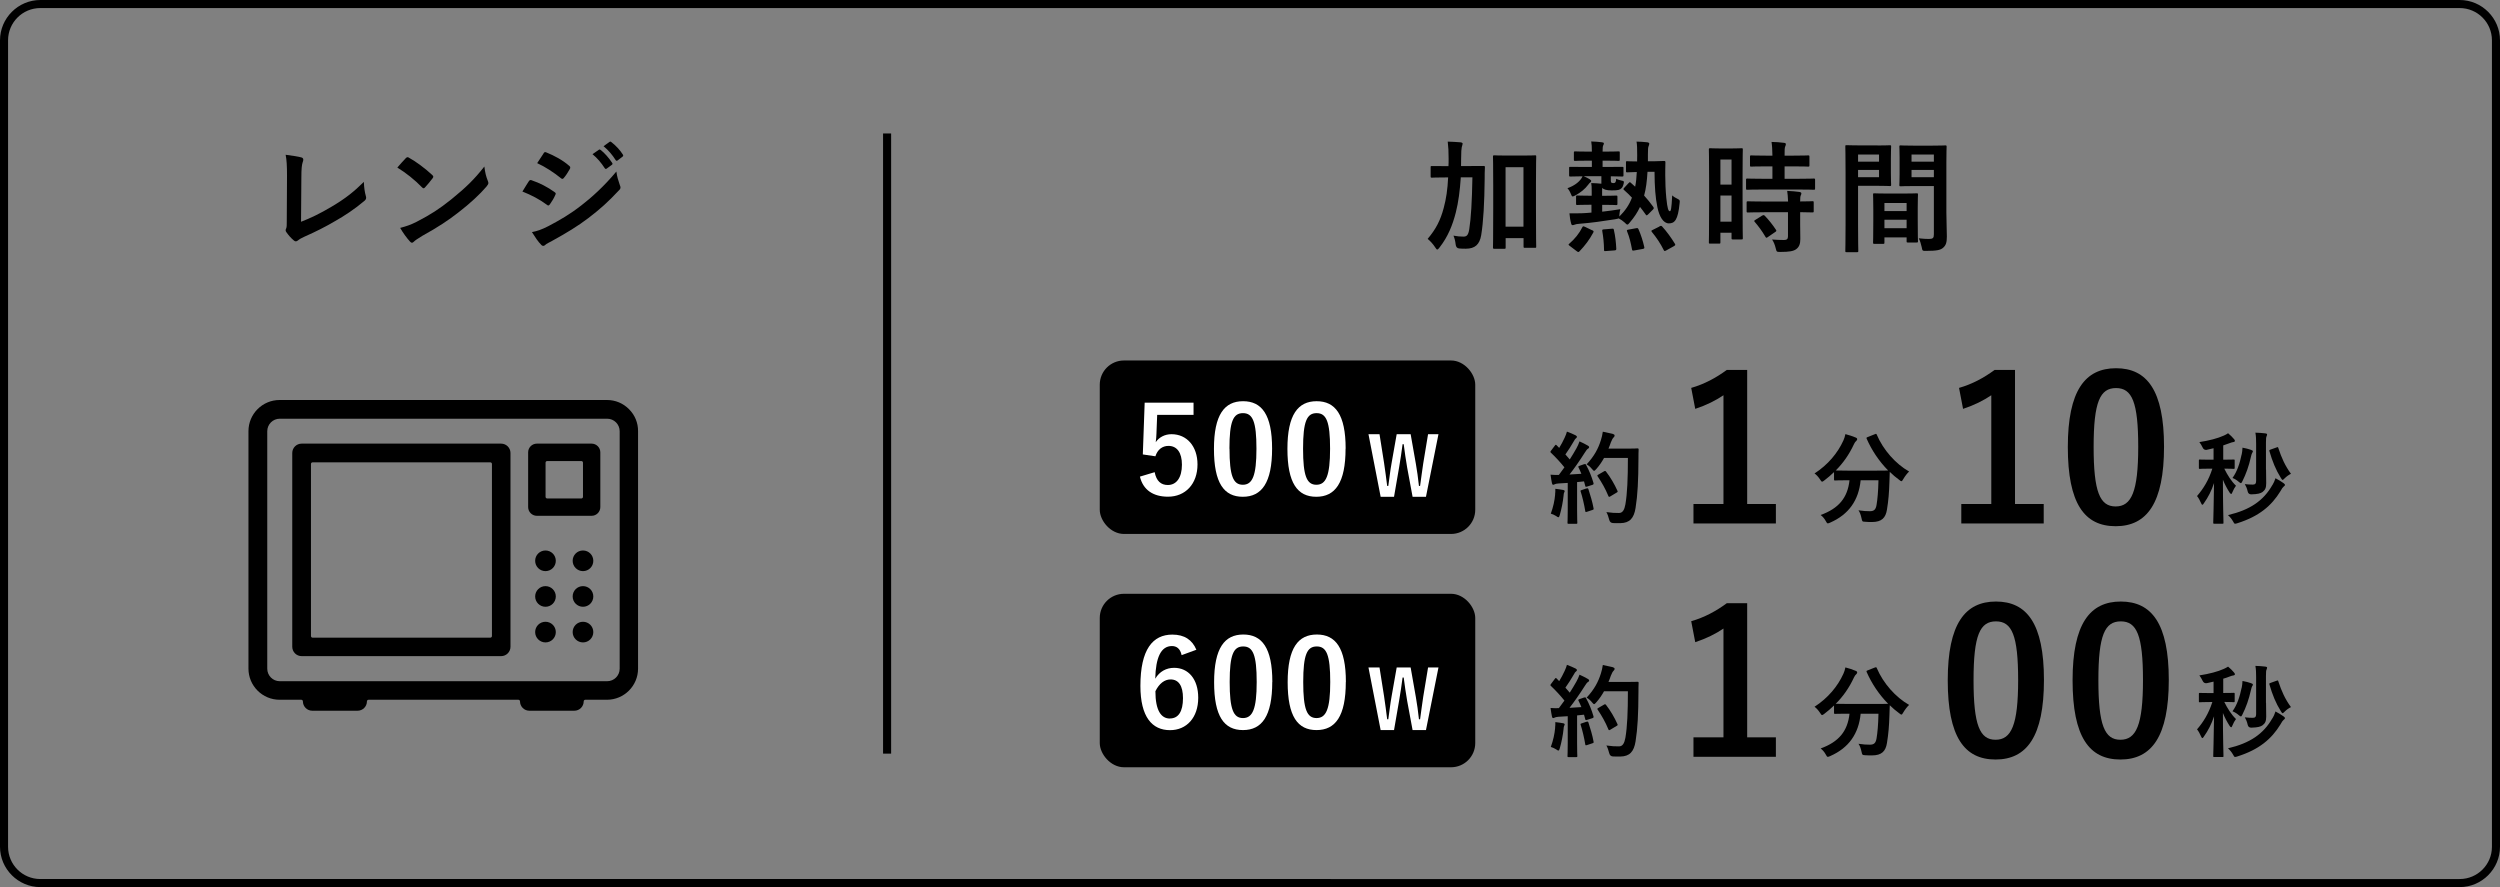 <?xml version="1.0" encoding="UTF-8"?>
<svg id="_レイヤー_2" data-name="レイヤー_2" xmlns="http://www.w3.org/2000/svg" viewBox="0 0 310 110">
  <rect x="0" y="0" width="310" height="110" fill="#808080" stroke="none"/>
  <defs>
    <style>
      .cls-1 {
        fill: #fff;
      }

      .cls-2 {
        fill: none;
        stroke: #000;
        stroke-miterlimit: 10;
      }
    </style>
  </defs>
  <g id="Layer_1">
    <g>
      <line class="cls-2" x1="110" y1="16.55" x2="110" y2="93.45"/>
      <g>
        <path d="M181.14,22c-.11,1.63-.3,3.1-.62,4.35-.39,1.54-.97,3-2.01,4.33-.13.17-.21.26-.29.26s-.13-.08-.25-.26c-.3-.46-.62-.79-.94-1.06,1.02-1.2,1.59-2.31,1.99-3.83.31-1.14.48-2.31.55-3.79h-.2c-1.27,0-1.71.03-1.8.03-.15,0-.17-.01-.17-.17v-1.12c0-.15.02-.15.17-.15.09,0,.52.01,1.8.01h.24c.02-.29.02-.58.02-.92,0-.93-.03-1.39-.11-2.12.54.02,1.08.04,1.62.09.15.03.23.09.23.17,0,.1-.08.27-.11.42-.04.19-.08.57-.08,1.48,0,.3,0,.58-.01.87h.97c1.29,0,1.72-.01,1.81-.01.15,0,.18.01.18.17-.03.51-.03.94-.03,1.42-.03,2.96-.16,5.34-.43,6.99-.2,1.17-.78,1.68-1.91,1.68-.3,0-.54,0-.82-.03q-.39-.03-.44-.51c-.04-.39-.13-.75-.27-1.08.46.09.84.12,1.24.12s.6-.17.72-.93c.21-1.3.34-3.46.39-6.42h-1.47ZM190.46,25.77c0,3.92.03,4.69.03,4.78,0,.17-.01.18-.16.18h-1.26c-.13,0-.15-.02-.15-.18v-1.02h-2.22v1.14c0,.17-.01.18-.18.18h-1.21c-.16,0-.18-.02-.18-.18,0-.09.03-.88.03-4.84v-2.73c0-2.75-.03-3.57-.03-3.67,0-.15.02-.17.18-.17.09,0,.46.03,1.56.03h1.9c1.1,0,1.47-.03,1.56-.03.15,0,.16.01.16.17,0,.09-.03.92-.03,3.24v3.11ZM186.69,20.73v7.38h2.22v-7.38h-2.22Z"/>
        <path d="M196.38,21.85c.29.12.53.25.72.36.15.09.21.17.21.23s-.01.1-.1.17c-.09.06-.2.18-.27.29-.38.52-.97,1-1.6,1.33-.17.08-.25.13-.32.13-.1,0-.15-.09-.24-.33-.12-.3-.27-.54-.42-.69.83-.3,1.37-.71,1.7-1.17.08-.1.12-.19.17-.31-1.05.01-1.44.03-1.51.03-.13,0-.15-.02-.15-.17v-.88c0-.14.02-.15.15-.15.09,0,.53.01,1.81.01h.86v-.78h-.44c-1.15,0-1.53.03-1.62.03-.15,0-.17-.01-.17-.17v-.84c0-.15.02-.17.17-.17.09,0,.46.03,1.62.03h.44c0-.58-.02-.93-.08-1.26.48.01.98.06,1.33.1.15.02.24.06.24.14,0,.09-.03.15-.08.24-.06.14-.08.32-.08.78h.36c1.16,0,1.51-.03,1.6-.03.15,0,.17.01.17.17v.84c0,.15-.01.17-.17.17-.09,0-.45-.03-1.6-.03h-.36v.78h.6c1.29,0,1.73-.01,1.82-.01.15,0,.17.01.17.15v.88c0,.15-.02.17-.17.17-.09,0-.45-.02-1.4-.03v.53c0,.16.02.24.12.28.07.03.16.03.24.03.09,0,.17-.03.21-.11.08-.12.09-.31.09-.42.2.09.42.17.63.21.34.07.38.09.29.45-.06.23-.12.38-.26.51-.18.2-.4.27-1.2.27-.68,0-1.04-.12-1.19-.33-.01.1-.01.24-.01.42v.58h.22c1.08,0,1.42-.03,1.51-.03.15,0,.17.02.17.17v.84c0,.15-.02.17-.17.17-.09,0-.43-.03-1.51-.03h-.21v.85c.75-.09,1.5-.18,2.25-.31-.04.17-.11.43-.12.72v.19c.72-.72,1.23-1.45,1.56-2.34-.31-.33-.63-.64-.97-.94-.06-.06-.09-.09-.09-.12,0-.04.03-.09.11-.17l.51-.55c.15-.15.16-.18.27-.09l.57.51c.11-.54.17-1.14.2-1.82-.83.02-1.08.04-1.17.04-.15,0-.17-.01-.17-.17v-1.06c0-.15.02-.15.17-.15.07,0,.36.03,1.21.03.01-.25.01-.5.01-.76,0-.84-.01-1.29-.08-1.7.48.01.84.03,1.29.08.18.01.29.09.29.17,0,.1-.04.21-.09.33-.06.13-.08.39-.08,1.03v.83h.72c.89-.03,1.18-.04,1.28-.04.13,0,.17.03.17.18-.02.6-.02,1.12-.02,1.6,0,.75.04,1.93.13,2.8.14,1.37.26,1.65.44,1.65.13,0,.21-.29.29-1.96.18.17.45.33.67.43.3.15.29.2.25.54-.2,2.12-.64,2.5-1.33,2.5s-1.18-.84-1.42-1.98c-.25-1.19-.35-2.55-.36-4.42h-.87c-.07,1.18-.19,2.13-.42,2.95.41.45.79.92,1.11,1.37.04.08.09.13.09.18s-.03.11-.1.18l-.6.6c-.17.15-.2.17-.3.03-.24-.33-.46-.65-.71-.95-.31.67-.72,1.29-1.26,1.92-.15.18-.22.27-.31.27-.08,0-.17-.09-.35-.27-.21-.19-.48-.38-.73-.5-.06.03-.17.06-.45.11-1.5.24-3,.45-4.32.55-.38.03-.56.06-.66.11-.09.03-.18.07-.27.07s-.17-.07-.19-.21c-.11-.38-.17-.82-.21-1.26.57.01.95.01,1.62-.01.38-.02.74-.04,1.11-.08v-.97h-.22c-1.08,0-1.43.03-1.52.03-.15,0-.17-.01-.17-.17v-.84c0-.15.01-.17.17-.17.09,0,.44.03,1.52.03h.25v-.55c0-.48-.01-.75-.06-1.02.38,0,.94.05,1.26.08v-.93h-2.17ZM197.42,28.54c.21.11.21.12.15.29-.48.9-1.04,1.63-1.71,2.33-.06.06-.1.09-.15.09s-.09-.03-.18-.09l-.87-.66c-.2-.15-.2-.18-.06-.29.66-.57,1.23-1.26,1.62-2.05.08-.13.09-.12.32-.03l.88.42ZM199.14,31.13c-.21.02-.24.02-.24-.15-.01-.83-.09-1.58-.22-2.33-.03-.17.02-.2.22-.21l.98-.08c.19-.01.21,0,.24.15.18.78.26,1.54.3,2.33,0,.15-.03.19-.21.21l-1.07.08ZM202.64,31.06c-.21.03-.24.02-.27-.13-.15-.79-.31-1.51-.61-2.23-.06-.15-.03-.2.18-.23l.93-.17c.18-.03.22-.04.3.12.3.67.56,1.49.72,2.21.03.15.01.2-.2.24l-1.05.19ZM205.77,28.07c.18-.09.23-.09.33.01.58.63,1.14,1.41,1.59,2.15.08.13.06.18-.12.29l-.97.54c-.18.09-.22.09-.29-.04-.42-.85-.93-1.59-1.48-2.26-.09-.12-.09-.17.1-.25l.84-.42Z"/>
        <path d="M216.08,25.02c0,3.73.03,4.41.03,4.5,0,.15-.01.17-.17.17h-1.08c-.13,0-.15-.02-.15-.17v-.66h-1.38v1.18c0,.15-.02.17-.15.17h-1.11c-.15,0-.17-.01-.17-.17,0-.09.03-.85.03-4.62v-3.27c0-2.71-.03-3.51-.03-3.6,0-.15.02-.17.17-.17.1,0,.39.03,1.29.03h1.29c.9,0,1.18-.03,1.29-.03.15,0,.17.01.17.17,0,.09-.03.83-.03,3.03v3.44ZM213.33,19.78v3.11h1.38v-3.11h-1.38ZM214.71,27.49v-3.24h-1.38v3.24h1.38ZM218.7,23.5c-1.42,0-1.92.03-2.01.03-.17,0-.18-.01-.18-.18v-1.04c0-.15.01-.17.18-.17.09,0,.58.03,2.01.03h1.08v-1.54h-.71c-1.33,0-1.8.03-1.89.03-.17,0-.18-.01-.18-.16v-1.05c0-.17.02-.18.18-.18.09,0,.55.03,1.89.03h.71c-.02-.78-.03-1.17-.11-1.7.59.01.99.04,1.54.11.15.01.24.08.24.15,0,.12-.04.2-.09.32-.07.17-.07.45-.07,1.12h1c1.37,0,1.82-.03,1.91-.03.15,0,.17.01.17.18v1.05c0,.15-.02.16-.17.16-.09,0-.54-.03-1.91-.03h-1v1.54h1.59c1.42,0,1.92-.03,2.01-.03.16,0,.18.01.18.17v1.04c0,.17-.02.18-.18.18-.09,0-.59-.03-2.01-.03h-4.19ZM218.76,26.32c-1.43,0-1.91.03-2,.03-.17,0-.18-.02-.18-.17v-1.05c0-.15.02-.17.18-.17.09,0,.57.03,2,.03h2.96c-.02-.61-.06-.97-.11-1.32.57.03,1.11.07,1.51.13.17.03.25.09.25.17,0,.1-.03.17-.07.25-.06.12-.08.3-.08.76,1.02,0,1.43-.03,1.5-.03.17,0,.18.01.18.17v1.05c0,.15-.01.17-.18.17-.07,0-.48-.02-1.5-.03v1.49c0,.69.02,1.33.02,1.84,0,.55-.11.97-.53,1.27-.33.23-.82.33-1.95.33-.45,0-.46,0-.57-.45-.11-.45-.25-.79-.45-1.09.52.04.97.06,1.47.06.36,0,.5-.12.5-.46v-2.99h-2.96ZM218.51,26.74c.15-.09.2-.09.32.01.51.53.96,1.1,1.38,1.73.09.13.08.18-.07.28l-.92.63c-.09.06-.13.09-.18.09s-.08-.03-.12-.11c-.45-.76-.88-1.33-1.32-1.84-.11-.12-.11-.17.07-.27l.84-.53Z"/>
        <path d="M232.83,18.04c.98,0,1.43-.03,1.52-.03.13,0,.15.01.15.18,0,.09-.03.53-.03,1.42v1.86c0,.92.03,1.33.03,1.42,0,.17-.02.18-.15.18-.09,0-.54-.03-1.52-.03h-2.43v4.86c0,2.07.03,3.09.03,3.2,0,.15-.01.17-.17.17h-1.28c-.15,0-.16-.02-.16-.17,0-.11.03-1.12.03-3.2v-6.5c0-2.08-.03-3.13-.03-3.22,0-.17.01-.18.16-.18.11,0,.68.03,1.77.03h2.07ZM230.4,19.16v.89h2.6v-.89h-2.6ZM233,21.07h-2.6v.9h2.6v-.9ZM232.43,30.24c-.15,0-.17-.02-.17-.18,0-.09.03-.5.03-2.72v-1.32c0-1.32-.03-1.77-.03-1.88,0-.15.01-.17.17-.17.1,0,.46.03,1.6.03h2.02c1.14,0,1.5-.03,1.61-.03.15,0,.17.01.17.17,0,.09-.03.54-.03,1.62v1.48c0,2.17.03,2.58.03,2.66,0,.15-.01.17-.17.17h-1.08c-.15,0-.16-.01-.16-.17v-.46h-2.75v.62c0,.16-.01.18-.18.18h-1.06ZM233.67,26.17h2.75v-1h-2.75v1ZM236.42,28.3v-1.05h-2.75v1.05h2.75ZM241.35,26.33c0,1.05.06,2.25.06,2.99s-.11,1.08-.44,1.38c-.31.29-.73.41-2.14.41-.45,0-.45.01-.54-.47-.09-.42-.21-.79-.36-1.09.47.06.95.08,1.26.08.5,0,.61-.13.61-.58v-5.98h-2.46c-1.17,0-1.56.03-1.65.03-.15,0-.17-.01-.17-.18,0-.09.03-.43.03-1.32v-2.07c0-.87-.03-1.23-.03-1.32,0-.17.01-.18.17-.18.09,0,.48.03,1.65.03h2.21c1.17,0,1.57-.03,1.66-.03.15,0,.17.01.17.18,0,.09-.03.71-.03,1.98v6.16ZM237.03,19.16v.89h2.77v-.89h-2.77ZM239.8,21.97v-.9h-2.77v.9h2.77Z"/>
      </g>
      <g>
        <g>
          <g>
            <path d="M232.48,53.84c.16-.07.19-.06.24.06.81,1.9,2.33,3.61,4.01,4.57-.22.2-.51.57-.72.93-.11.19-.16.27-.24.27-.06,0-.14-.06-.26-.16-.42-.31-.82-.64-1.18-1-.02.36-.02.79-.04,1.23-.04,1.33-.12,2.32-.31,3.47-.16.98-.63,1.52-1.85,1.52-.31,0-.54,0-.84-.03-.38-.02-.37-.02-.46-.43-.09-.42-.21-.76-.38-.99.62.09.98.11,1.41.11.52,0,.73-.2.83-.77.12-.72.21-1.67.24-3.07h-2.21c-.24,2.48-1.47,4.24-3.77,5.25-.14.06-.22.1-.3.1-.1,0-.14-.09-.26-.3-.16-.3-.4-.57-.63-.74,2.25-.82,3.34-2.13,3.58-4.31h-.15c-1.16,0-1.56.03-1.63.03-.12,0-.14-.01-.14-.14v-.9c-.38.37-.78.71-1.2,1.03-.14.1-.21.16-.27.16-.09,0-.14-.09-.26-.27-.2-.31-.48-.62-.69-.75,1.67-1.08,2.88-2.54,3.58-4.09.11-.25.19-.48.25-.79.45.11.95.29,1.29.43.14.06.17.12.17.21,0,.07-.04.12-.1.19-.12.1-.2.21-.29.4-.62,1.34-1.38,2.39-2.27,3.28.17.01.61.02,1.56.02h3.33c1.08,0,1.49-.01,1.61-.02-1.15-1.17-2.04-2.52-2.66-3.93-.05-.14-.03-.15.11-.21l.88-.35Z"/>
            <path d="M216.66,62.5h3.55v2.41h-10.22v-2.41h3.72v-13.49c-.94.64-2.13,1.24-3.5,1.69l-.5-2.6c1.64-.47,3.1-1.26,4.41-2.23h2.53v16.64Z"/>
            <g>
              <path d="M249.87,62.5h3.55v2.41h-10.22v-2.41h3.72v-13.49c-.94.64-2.13,1.24-3.5,1.69l-.5-2.6c1.64-.47,3.1-1.26,4.41-2.23h2.53v16.64Z"/>
              <path d="M268.34,55.38c0,7.02-2.13,9.87-6,9.87s-5.93-2.8-5.93-9.82,2.16-9.77,5.98-9.77,5.95,2.73,5.95,9.72ZM259.61,55.41c0,5.58.77,7.39,2.73,7.39s2.8-1.83,2.8-7.39-.77-7.29-2.75-7.29-2.78,1.69-2.78,7.29Z"/>
            </g>
            <path d="M273.68,55.78q-.4.07-.56-.3c-.11-.24-.25-.46-.4-.66,1.23-.19,2.29-.47,3.04-.81.22-.1.35-.17.52-.29.3.25.53.48.74.73.06.07.11.14.11.22s-.1.14-.22.15c-.11.01-.25.06-.41.12-.26.1-.53.2-.82.29v1.77c.9,0,1.2-.02,1.28-.02.12,0,.14.01.14.14v.88c0,.12-.01.14-.14.14-.07,0-.36-.03-1.15-.03.4.81.87,1.56,1.45,2.12-.16.21-.32.5-.45.82-.05.14-.09.2-.15.2-.05,0-.1-.05-.19-.17-.32-.5-.61-1.04-.83-1.6,0,3.02.07,5.08.07,5.34,0,.11-.01.12-.14.12h-.99c-.12,0-.14-.01-.14-.12,0-.25.07-2.24.1-4.92-.31.94-.73,1.76-1.25,2.49-.07.12-.14.2-.2.2-.05,0-.1-.07-.16-.21-.15-.35-.33-.67-.5-.87.78-.91,1.44-1.95,1.9-3.4h-.26c-.92,0-1.21.03-1.29.03-.11,0-.12-.01-.12-.14v-.88c0-.12.01-.14.12-.14.07,0,.37.02,1.29.02h.41v-1.42l-.82.19ZM281.78,60.15c.14-.22.28-.53.38-.85.38.21.77.43,1,.61.11.09.17.14.17.21,0,.1-.05.14-.15.21-.12.1-.24.27-.4.57-1.12,1.83-2.66,3.13-5.35,3.98-.12.04-.21.06-.27.06-.11,0-.15-.07-.27-.3-.16-.29-.37-.54-.62-.77,2.73-.64,4.4-1.78,5.5-3.72ZM277.97,56.35c.05-.25.09-.52.1-.84.37.07.79.17,1.05.27.14.05.24.1.24.19,0,.07-.04.11-.09.19-.06.09-.1.26-.15.47-.26,1.17-.62,2.17-1.07,3.06-.07.15-.12.22-.19.22-.05,0-.12-.06-.25-.16-.24-.21-.48-.36-.78-.48.59-.83.9-1.8,1.13-2.91ZM280.99,58.23c0,.93.02,1.36.02,1.69,0,.57-.12.83-.46,1.09-.24.17-.59.27-1.38.29q-.38.01-.46-.37c-.07-.35-.21-.66-.35-.9.31.04.68.06.99.06.27,0,.41-.11.41-.45v-4.61c0-.53-.01-.93-.09-1.38.46.01.82.04,1.25.09.12.01.2.06.2.12,0,.11-.04.17-.07.26-.05.1-.07.27-.07.76v3.36ZM282.3,55.48c.17-.06.17-.05.21.07.4,1.23.86,2.24,1.57,3.2-.25.12-.53.31-.78.56-.12.12-.2.2-.26.2s-.11-.09-.22-.26c-.62-.99-1.04-2.03-1.41-3.3-.04-.14,0-.15.16-.21l.73-.26Z"/>
          </g>
          <path d="M196.43,57.57c.15-.05.17-.04.24.07.4.73.71,1.51.92,2.24.04.14.01.2-.15.25l-.66.21c-.14.04-.19.03-.21-.09l-.15-.56c-.29.04-.57.06-.86.09v3.41c0,1.14.03,1.56.03,1.62,0,.12-.01.14-.14.14h-.94c-.12,0-.14-.01-.14-.14,0-.07.03-.48.03-1.62v-3.31l-1.16.07c-.21.01-.38.06-.46.1-.06.04-.11.06-.19.06-.09,0-.12-.09-.15-.21-.06-.3-.11-.58-.17-1.04.37.03.71.04,1.03.03l.69-.94c-.51-.63-1.07-1.24-1.67-1.81-.05-.05-.07-.07-.07-.11s.04-.09.09-.16l.46-.61c.05-.07.09-.11.12-.11s.06.02.11.07l.31.32c.25-.41.46-.79.67-1.25.16-.33.22-.53.29-.77.33.12.77.3,1.08.46.11.06.16.12.16.2,0,.06-.05.11-.11.16-.1.08-.15.14-.23.3-.4.68-.71,1.18-1.09,1.71.19.21.37.41.54.62.29-.45.56-.9.83-1.38.15-.27.29-.58.38-.86.37.17.76.36,1.04.53.11.06.15.11.15.19,0,.09-.04.14-.14.19-.12.07-.22.21-.41.51-.63,1-1.31,1.96-1.88,2.69.48-.02.99-.05,1.47-.09-.11-.27-.22-.53-.35-.78-.06-.12-.04-.15.12-.21l.57-.2ZM192.83,61.3c.03-.24.04-.42.03-.69.37.05.71.09.95.14.15.03.21.09.21.15s-.04.11-.07.19c-.04.05-.05.2-.07.4-.07.72-.26,1.67-.47,2.38-.05.19-.1.27-.17.27-.06,0-.15-.05-.28-.15-.17-.12-.48-.25-.66-.3.3-.82.47-1.59.54-2.38ZM196.75,60.57c.15-.05.17-.02.22.11.22.67.5,1.6.63,2.34.03.14.01.17-.15.22l-.66.22c-.19.06-.2.03-.22-.1-.12-.76-.37-1.81-.56-2.38-.05-.14-.04-.16.11-.21l.62-.21ZM198.91,56.77c-.26.47-.57.94-.97,1.39-.14.15-.2.22-.27.22-.06,0-.14-.07-.26-.22-.22-.27-.45-.46-.67-.58.97-1.04,1.45-1.98,1.77-3,.1-.32.19-.67.24-1.05.47.09.95.2,1.2.26.16.05.26.11.26.2,0,.1-.01.14-.12.25-.1.09-.22.29-.35.63-.09.25-.17.51-.29.76h2.34c.89,0,1.18-.03,1.25-.03.12,0,.15.03.15.15-.02.35-.02.68-.02,1.03-.01,2.85-.1,4.57-.36,6.21-.2,1.26-.72,1.86-1.88,1.88-.26,0-.61.01-.93-.01q-.37-.03-.46-.42c-.08-.33-.21-.71-.35-.94.67.09,1.09.12,1.57.11.46,0,.67-.41.79-1.07.23-1.34.31-3.18.31-5.76h-2.96ZM198.9,58.44c.14-.07.17-.05.25.04.54.69,1.04,1.55,1.41,2.37.06.12.04.16-.11.24l-.78.47c-.14.09-.19.06-.24-.07-.36-.88-.81-1.66-1.3-2.39-.09-.12-.09-.16.07-.25l.69-.4Z"/>
        </g>
        <g>
          <g>
            <path d="M232.48,82.78c.16-.07.19-.06.24.06.81,1.9,2.33,3.61,4.01,4.57-.22.2-.51.57-.72.93-.11.19-.16.27-.24.27-.06,0-.14-.06-.26-.16-.42-.31-.82-.64-1.18-1-.02.36-.02.79-.04,1.23-.04,1.33-.12,2.32-.31,3.47-.16.98-.63,1.52-1.85,1.52-.31,0-.54,0-.84-.02-.38-.03-.37-.03-.46-.43-.09-.42-.21-.76-.38-.99.62.09.98.11,1.41.11.52,0,.73-.2.83-.77.12-.72.21-1.67.24-3.07h-2.21c-.24,2.48-1.47,4.24-3.77,5.25-.14.06-.22.1-.3.1-.1,0-.14-.09-.26-.3-.16-.3-.4-.57-.63-.74,2.25-.82,3.34-2.13,3.58-4.31h-.15c-1.16,0-1.56.02-1.63.02-.12,0-.14-.01-.14-.14v-.9c-.38.37-.78.71-1.2,1.03-.14.1-.21.16-.27.16-.09,0-.14-.09-.26-.27-.2-.31-.48-.62-.69-.76,1.67-1.08,2.88-2.54,3.58-4.09.11-.25.19-.48.25-.79.45.11.95.28,1.29.43.14.06.17.12.17.21,0,.07-.04.12-.1.19-.12.1-.2.21-.29.4-.62,1.34-1.38,2.39-2.27,3.28.17.01.61.02,1.56.02h3.33c1.08,0,1.49-.01,1.61-.02-1.15-1.17-2.04-2.52-2.66-3.93-.05-.14-.03-.15.11-.21l.88-.35Z"/>
            <path d="M216.66,91.43h3.55v2.41h-10.22v-2.41h3.72v-13.49c-.94.64-2.13,1.24-3.5,1.69l-.5-2.6c1.64-.47,3.1-1.26,4.41-2.23h2.53v16.64Z"/>
            <g>
              <path d="M253.45,84.31c0,7.02-2.13,9.87-6,9.87s-5.93-2.8-5.93-9.82,2.16-9.77,5.98-9.77,5.95,2.73,5.95,9.72ZM244.72,84.34c0,5.58.77,7.39,2.73,7.39s2.8-1.83,2.8-7.39-.77-7.29-2.75-7.29-2.78,1.69-2.78,7.29Z"/>
              <path d="M268.93,84.31c0,7.02-2.13,9.87-6,9.87s-5.93-2.8-5.93-9.82,2.16-9.77,5.98-9.77,5.95,2.73,5.95,9.72ZM260.2,84.34c0,5.58.77,7.39,2.73,7.39s2.8-1.83,2.8-7.39-.77-7.29-2.75-7.29-2.78,1.69-2.78,7.29Z"/>
            </g>
            <path d="M273.68,84.71q-.4.07-.56-.3c-.11-.24-.25-.46-.4-.66,1.23-.19,2.29-.47,3.04-.81.22-.1.35-.17.52-.28.3.25.53.48.74.73.06.07.11.14.11.22s-.1.14-.22.15c-.11.01-.25.06-.41.12-.26.1-.53.2-.82.28v1.77c.9,0,1.2-.02,1.28-.02.12,0,.14.01.14.14v.88c0,.12-.01.14-.14.14-.07,0-.36-.03-1.15-.03.4.81.87,1.56,1.45,2.12-.16.21-.32.5-.45.82-.05.14-.09.2-.15.2-.05,0-.1-.05-.19-.17-.32-.5-.61-1.04-.83-1.6,0,3.02.07,5.08.07,5.34,0,.11-.01.12-.14.12h-.99c-.12,0-.14-.01-.14-.12,0-.25.07-2.24.1-4.92-.31.94-.73,1.76-1.25,2.49-.07.12-.14.2-.2.2-.05,0-.1-.07-.16-.21-.15-.35-.33-.67-.5-.87.78-.9,1.44-1.95,1.9-3.39h-.26c-.92,0-1.21.03-1.29.03-.11,0-.12-.01-.12-.14v-.88c0-.12.01-.14.12-.14.07,0,.37.02,1.29.02h.41v-1.42l-.82.19ZM281.78,89.08c.14-.22.28-.53.38-.86.38.21.77.43,1,.61.11.09.17.14.17.21,0,.1-.05.14-.15.21-.12.1-.24.27-.4.57-1.12,1.83-2.66,3.13-5.35,3.98-.12.04-.21.06-.27.06-.11,0-.15-.07-.27-.3-.16-.29-.37-.54-.62-.77,2.73-.64,4.4-1.78,5.5-3.72ZM277.97,85.28c.05-.25.09-.52.1-.84.37.07.79.17,1.05.27.14.05.24.1.24.19,0,.07-.04.11-.09.19-.06.09-.1.26-.15.47-.26,1.17-.62,2.17-1.07,3.06-.07.15-.12.22-.19.22-.05,0-.12-.06-.25-.16-.24-.21-.48-.36-.78-.48.59-.83.9-1.8,1.13-2.91ZM280.99,87.16c0,.93.02,1.36.02,1.69,0,.57-.12.83-.46,1.09-.24.17-.59.27-1.38.29q-.38.01-.46-.37c-.07-.35-.21-.66-.35-.91.31.04.68.06.99.06.27,0,.41-.11.41-.45v-4.61c0-.53-.01-.93-.09-1.38.46.01.82.04,1.25.09.12.01.2.06.2.12,0,.11-.04.17-.07.26-.05.1-.07.27-.07.76v3.36ZM282.3,84.41c.17-.06.17-.05.21.07.4,1.23.86,2.24,1.57,3.2-.25.12-.53.31-.78.56-.12.12-.2.2-.26.2s-.11-.09-.22-.26c-.62-.99-1.04-2.03-1.41-3.3-.04-.14,0-.15.16-.21l.73-.26Z"/>
          </g>
          <path d="M196.43,86.5c.15-.05.17-.04.24.07.4.73.71,1.51.92,2.24.04.14.01.2-.15.25l-.66.21c-.14.04-.19.02-.21-.09l-.15-.56c-.29.04-.57.06-.86.09v3.41c0,1.14.03,1.56.03,1.62,0,.12-.01.14-.14.14h-.94c-.12,0-.14-.01-.14-.14,0-.07.03-.48.03-1.62v-3.31l-1.16.07c-.21.01-.38.06-.46.1-.06.04-.11.06-.19.06-.09,0-.12-.09-.15-.21-.06-.3-.11-.58-.17-1.04.37.02.71.04,1.03.02l.69-.94c-.51-.63-1.07-1.24-1.67-1.81-.05-.05-.07-.07-.07-.11s.04-.09.09-.16l.46-.61c.05-.07.09-.11.12-.11s.06.02.11.07l.31.32c.25-.41.46-.79.67-1.25.16-.33.22-.53.29-.77.33.12.77.3,1.08.46.11.06.16.12.16.2,0,.06-.05.11-.11.16-.1.07-.15.14-.23.3-.4.68-.71,1.18-1.09,1.71.19.21.37.41.54.62.29-.45.56-.9.83-1.38.15-.27.29-.58.38-.85.37.17.76.36,1.04.53.11.06.15.11.15.19,0,.09-.04.14-.14.19-.12.07-.22.21-.41.51-.63,1-1.31,1.96-1.88,2.69.48-.03.99-.05,1.47-.09-.11-.27-.22-.53-.35-.78-.06-.12-.04-.15.12-.21l.57-.2ZM192.83,90.23c.03-.24.04-.42.03-.69.37.05.71.09.95.14.15.02.21.09.21.15s-.04.11-.07.19c-.04.05-.05.2-.07.4-.07.72-.26,1.67-.47,2.38-.05.19-.1.27-.17.27-.06,0-.15-.05-.28-.15-.17-.12-.48-.25-.66-.3.3-.82.47-1.59.54-2.38ZM196.75,89.5c.15-.05.17-.02.22.11.22.67.5,1.6.63,2.34.03.14.01.17-.15.22l-.66.22c-.19.06-.2.02-.22-.1-.12-.76-.37-1.81-.56-2.38-.05-.14-.04-.16.11-.21l.62-.21ZM198.91,85.7c-.26.47-.57.94-.97,1.39-.14.15-.2.22-.27.22-.06,0-.14-.07-.26-.22-.22-.27-.45-.46-.67-.58.97-1.04,1.45-1.98,1.77-3,.1-.32.19-.67.24-1.05.47.09.95.2,1.2.26.16.05.26.11.26.2,0,.1-.01.14-.12.25-.1.09-.22.29-.35.63-.09.25-.17.51-.29.76h2.34c.89,0,1.18-.02,1.25-.02.12,0,.15.02.15.15-.02.35-.02.68-.02,1.03-.01,2.85-.1,4.57-.36,6.21-.2,1.26-.72,1.86-1.88,1.88-.26,0-.61.01-.93-.01q-.37-.02-.46-.42c-.08-.33-.21-.71-.35-.94.67.09,1.09.12,1.57.11.46,0,.67-.41.79-1.07.23-1.34.31-3.18.31-5.76h-2.96ZM198.9,87.37c.14-.07.17-.05.25.04.54.69,1.04,1.55,1.41,2.37.06.12.04.16-.11.24l-.78.47c-.14.09-.19.06-.24-.07-.36-.88-.81-1.66-1.3-2.39-.09-.12-.09-.16.07-.25l.69-.4Z"/>
        </g>
        <g>
          <rect x="136.37" y="44.7" width="46.56" height="21.51" rx="3" ry="3"/>
          <g>
            <path class="cls-1" d="M176.82,61.6h-1.66l-.67-3.61c-.19-1.04-.29-1.9-.43-2.91h-.14c-.14,1.02-.25,1.88-.43,2.87l-.63,3.65h-1.66l-1.51-7.76h1.37l.56,3.54c.14.95.27,1.89.39,2.88h.14c.14-.97.24-1.92.41-2.85l.63-3.57h1.73l.65,3.69c.15.88.27,1.7.38,2.73h.14c.15-1.04.24-1.83.39-2.79l.6-3.63h1.29l-1.55,7.76Z"/>
            <g>
              <path class="cls-1" d="M148.02,51.44h-4.53l-.09,2.31c-.01.34-.04.75-.09,1.08.41-.6,1.11-.99,1.96-.99,1.89,0,3.22,1.49,3.22,3.75,0,2.42-1.5,4-3.66,4-1.8,0-3.08-.81-3.48-2.49l1.83-.55c.21,1.11.79,1.59,1.63,1.59,1.08,0,1.75-.93,1.75-2.52,0-1.49-.61-2.33-1.67-2.33-.76,0-1.36.46-1.62,1.29l-1.56-.23.23-6.42h6.06v1.5Z"/>
              <path class="cls-1" d="M157.74,55.63c0,4.24-1.29,5.97-3.63,5.97s-3.58-1.7-3.58-5.94,1.3-5.91,3.61-5.91,3.6,1.65,3.6,5.88ZM152.46,55.64c0,3.38.46,4.47,1.65,4.47s1.69-1.11,1.69-4.47-.46-4.41-1.67-4.41-1.68,1.02-1.68,4.41Z"/>
              <path class="cls-1" d="M166.85,55.63c0,4.24-1.29,5.97-3.63,5.97s-3.58-1.7-3.58-5.94,1.31-5.91,3.62-5.91,3.6,1.65,3.6,5.88ZM161.58,55.64c0,3.38.46,4.47,1.65,4.47s1.7-1.11,1.7-4.47-.46-4.41-1.67-4.41-1.68,1.02-1.68,4.41Z"/>
            </g>
          </g>
        </g>
        <g>
          <rect x="136.37" y="73.63" width="46.56" height="21.51" rx="3" ry="3"/>
          <g>
            <path class="cls-1" d="M176.82,90.53h-1.66l-.67-3.61c-.19-1.04-.29-1.9-.43-2.91h-.14c-.14,1.02-.25,1.88-.43,2.87l-.63,3.65h-1.66l-1.51-7.76h1.37l.56,3.54c.14.95.27,1.89.39,2.88h.14c.14-.97.24-1.92.41-2.85l.63-3.57h1.73l.65,3.69c.15.88.27,1.7.38,2.73h.14c.15-1.04.24-1.83.39-2.79l.6-3.63h1.29l-1.55,7.76Z"/>
            <g>
              <path class="cls-1" d="M146.52,81.23c-.18-.84-.66-1.12-1.2-1.12-1.37,0-2.01,1.43-2.07,4.05.53-.9,1.38-1.35,2.34-1.35,1.77,0,2.99,1.4,2.99,3.71,0,2.47-1.44,4.02-3.5,4.02-2.21,0-3.67-1.62-3.67-5.49,0-4.53,1.53-6.36,3.96-6.36,1.51,0,2.47.66,2.98,1.88l-1.83.67ZM145.07,89.09c1.05,0,1.62-.86,1.62-2.52,0-1.53-.54-2.32-1.54-2.32-.75,0-1.41.51-1.88,1.46,0,2.41.72,3.39,1.8,3.39Z"/>
              <path class="cls-1" d="M157.76,84.56c0,4.25-1.29,5.97-3.63,5.97s-3.58-1.69-3.58-5.94,1.31-5.91,3.62-5.91,3.6,1.65,3.6,5.88ZM152.48,84.57c0,3.38.46,4.47,1.65,4.47s1.7-1.11,1.7-4.47-.46-4.41-1.67-4.41-1.68,1.02-1.68,4.41Z"/>
              <path class="cls-1" d="M166.88,84.56c0,4.25-1.29,5.97-3.63,5.97s-3.58-1.69-3.58-5.94,1.31-5.91,3.62-5.91,3.6,1.65,3.6,5.88ZM161.6,84.57c0,3.38.46,4.47,1.65,4.47s1.7-1.11,1.7-4.47-.46-4.41-1.67-4.41-1.68,1.02-1.68,4.41Z"/>
            </g>
          </g>
        </g>
      </g>
      <path d="M305,1c2.21,0,4,1.79,4,4v100c0,2.21-1.79,4-4,4H5c-2.21,0-4-1.79-4-4V5C1,2.79,2.79,1,5,1h300M305,0H5C2.25,0,0,2.25,0,5v100c0,2.75,2.25,5,5,5h300c2.75,0,5-2.25,5-5V5c0-2.75-2.25-5-5-5h0Z"/>
      <g>
        <path d="M37.33,27.5c1.15-.45,2.28-.97,3.82-1.89,1.72-1.02,2.76-1.86,3.97-3.06.02.69.11,1.29.24,1.74.09.28.04.43-.15.6-1.23,1.04-2.47,1.86-3.75,2.58-1.14.67-2.31,1.26-3.67,1.86-.38.17-.65.32-.84.48-.09.07-.18.12-.27.12s-.17-.05-.25-.12c-.35-.29-.64-.62-.92-1.02-.06-.08-.09-.15-.09-.24,0-.08.03-.17.08-.26.06-.15.06-.43.06-.85l.03-5.64c0-1.23-.04-1.96-.17-2.61.84.11,1.61.23,1.95.33.15.04.24.13.24.29,0,.08-.03.18-.08.32-.1.3-.16.79-.16,1.86l-.04,5.52Z"/>
        <path d="M50.33,19.61c.06-.08.13-.12.21-.12.06,0,.12.03.19.08.77.41,2.01,1.32,2.87,2.13.09.09.13.15.13.21s-.03.12-.09.2c-.22.3-.72.9-.93,1.12-.08.08-.12.12-.18.12s-.12-.04-.2-.12c-.9-.93-1.98-1.79-3.06-2.45.33-.4.77-.87,1.05-1.17ZM51.63,27.52c1.83-.95,2.8-1.58,4.32-2.79,1.83-1.49,2.83-2.45,4.11-4.08.09.75.22,1.26.42,1.75.04.11.08.2.08.29,0,.13-.08.25-.24.45-.79.93-2.08,2.13-3.45,3.18-1.24.97-2.5,1.82-4.53,2.94-.67.41-.87.56-1,.69-.09.09-.18.15-.27.15-.07,0-.16-.06-.25-.17-.38-.42-.84-1.04-1.2-1.67.77-.21,1.23-.35,2.03-.75Z"/>
        <path d="M65.57,22.48c.07-.1.15-.18.29-.15,1.12.38,2.02.86,2.88,1.47.11.07.17.13.17.22,0,.04-.03.1-.06.17-.17.41-.42.79-.66,1.14-.07.09-.13.15-.2.15s-.1-.03-.18-.09c-.96-.71-1.93-1.2-3.03-1.64.38-.6.62-1.03.79-1.27ZM68,28.04c1.42-.75,2.65-1.45,4.11-2.59,1.2-.92,2.8-2.35,4.32-4.18.09.66.21,1.04.43,1.68.05.11.08.2.08.29,0,.12-.04.22-.17.34-1.4,1.5-2.34,2.33-3.81,3.46-1.3.99-2.7,1.84-4.48,2.82-.36.2-.72.36-.87.51-.09.09-.16.12-.24.12-.1,0-.21-.06-.3-.18-.32-.31-.72-.9-1.11-1.53.63-.12,1.16-.29,2.04-.74ZM67.39,19.03c.11-.18.2-.21.38-.12.96.39,2,.94,2.82,1.66.09.06.12.13.12.2s-.01.12-.06.2c-.21.38-.51.85-.76,1.12-.04.07-.11.09-.15.09-.07,0-.15-.04-.22-.11-.78-.64-1.95-1.41-2.91-1.84.25-.39.54-.81.79-1.2ZM74.26,18.57c.08-.06.14-.04.23.03.46.36,1,.96,1.42,1.6.06.09.06.17-.04.24l-.63.46c-.1.08-.18.06-.25-.04-.45-.69-.93-1.26-1.52-1.74l.79-.55ZM75.59,17.59c.09-.06.13-.04.22.03.55.42,1.1,1.02,1.42,1.54.06.09.08.18-.04.27l-.6.46c-.12.09-.2.04-.25-.04-.41-.64-.88-1.21-1.5-1.72l.75-.54Z"/>
      </g>
      <g>
        <path d="M72.29,70.82c-.7,0-1.28-.57-1.28-1.28s.57-1.28,1.28-1.28,1.28.57,1.28,1.28-.57,1.28-1.28,1.28Z"/>
        <path d="M72.29,75.24c-.7,0-1.28-.57-1.28-1.28s.57-1.28,1.28-1.28,1.28.57,1.28,1.28-.57,1.28-1.28,1.28Z"/>
        <path d="M72.29,79.66c-.7,0-1.28-.57-1.28-1.28s.57-1.28,1.28-1.28,1.28.57,1.28,1.28-.57,1.28-1.28,1.28Z"/>
        <circle cx="67.64" cy="69.54" r="1.28"/>
        <circle cx="67.64" cy="73.96" r="1.28"/>
        <path d="M67.64,79.66c-.7,0-1.28-.57-1.28-1.28s.57-1.28,1.28-1.28,1.28.57,1.28,1.28-.57,1.28-1.28,1.28Z"/>
        <path d="M65.64,88.13c-.64,0-1.16-.52-1.16-1.16,0-.11-.09-.2-.2-.2h-18.58c-.11,0-.2.09-.2.2,0,.64-.52,1.16-1.16,1.16h-5.62c-.64,0-1.16-.52-1.16-1.16,0-.11-.09-.2-.2-.2h-2.69c-2.13,0-3.86-1.73-3.86-3.86v-29.45c0-2.13,1.73-3.86,3.86-3.86h40.6c1.03,0,2,.4,2.73,1.14.73.73,1.13,1.7,1.12,2.72v29.45c0,2.13-1.73,3.86-3.86,3.86h-2.68c-.11,0-.2.09-.2.2,0,.64-.52,1.16-1.16,1.16h-5.61ZM34.69,51.92c-.85,0-1.55.69-1.55,1.55v29.45c0,.85.69,1.55,1.55,1.55h40.6c.85,0,1.55-.69,1.55-1.55,0-.02,0-.04,0-.06v-29.39c0-.85-.69-1.55-1.55-1.55h-40.59Z"/>
        <path d="M37.4,81.36c-.64,0-1.16-.52-1.16-1.16v-24.03c0-.64.52-1.16,1.16-1.16h24.74c.64,0,1.16.52,1.16,1.16v24.03c0,.64-.52,1.16-1.16,1.16h-24.74ZM38.76,57.33c-.11,0-.2.09-.2.2v21.34c0,.11.09.2.2.2h22.04c.11,0,.2-.09.2-.2v-21.34c0-.11-.09-.2-.2-.2h-22.04Z"/>
        <path d="M66.57,63.96c-.59,0-1.08-.48-1.08-1.08v-6.79c0-.59.48-1.08,1.08-1.08h6.79c.59,0,1.08.48,1.08,1.08v6.79c0,.59-.48,1.08-1.08,1.08h-6.79ZM67.85,57.17c-.11,0-.2.09-.2.2v4.24c0,.11.09.2.2.2h4.24c.11,0,.2-.09.2-.2v-4.24c0-.11-.09-.2-.2-.2h-4.24Z"/>
      </g>
    </g>
  </g>
</svg>